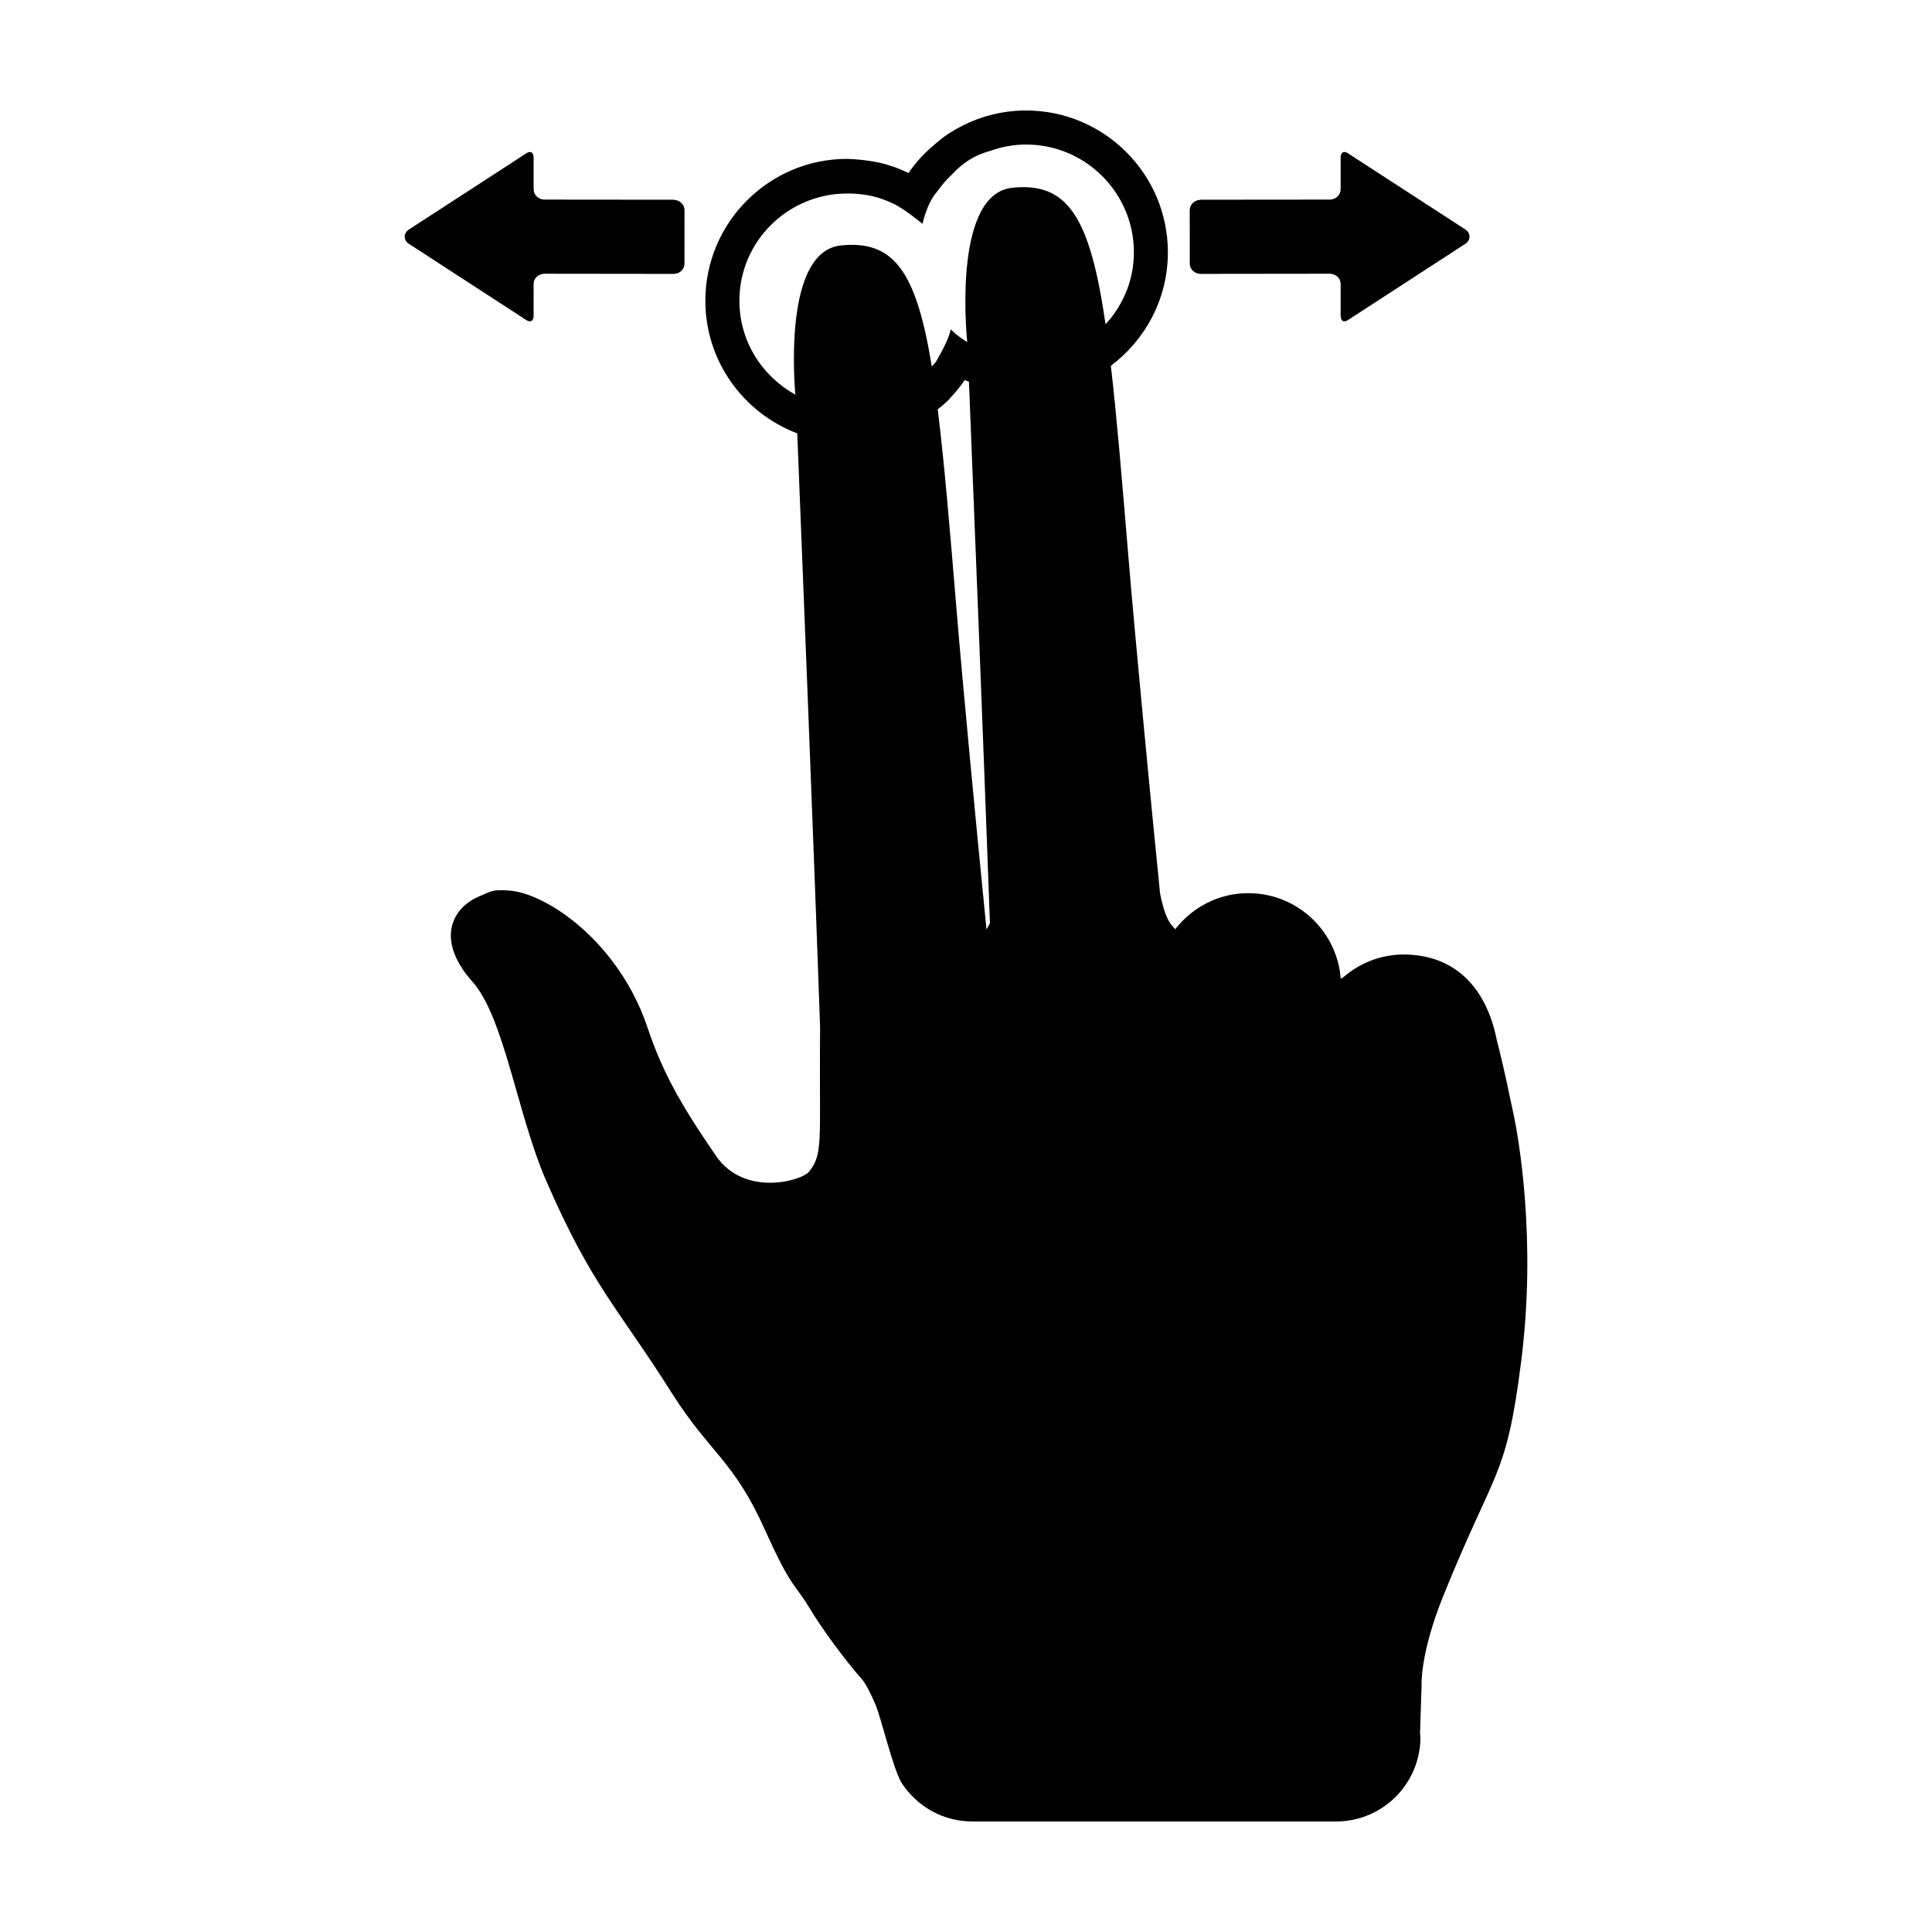 <?xml version="1.0" encoding="UTF-8"?>
<!-- Uploaded to: ICON Repo, www.svgrepo.com, Generator: ICON Repo Mixer Tools -->
<svg fill="#000000" width="800px" height="800px" version="1.1" viewBox="144 144 512 512" xmlns="http://www.w3.org/2000/svg">
 <g>
  <path d="m544.89 438.25c-1.02-4.484-1.738-8.863-4.242-18.688-2.695-13.688-11.027-22.605-24.668-22.605-6.191 0-11.777 2.348-16.086 6.106-0.191 0.109-0.402 0.168-0.57 0.301-0.102-0.77-0.215-1.598-0.297-2.324-2.039-11.547-12.07-20.344-24.234-20.344-7.906 0-14.863 3.797-19.367 9.582-0.242-0.719-2.367-1.094-4.004-9.551-2.731-27.211-6.711-68.906-8.43-89.715-1.691-20.355-3.066-36.805-4.602-50.074 9.145-6.867 15.109-17.766 15.109-30.059 0.008-20.73-16.855-37.598-37.586-37.598-7.266 0-14.043 2.106-19.793 5.688-2.066 1.125-5.977 4.57-7.461 6.086-1.422 1.496-2.734 3.082-3.894 4.793-1.824-0.875-3.719-1.629-5.691-2.207-2.543-0.848-7.582-1.445-9.598-1.484-0.324-0.012-0.637-0.055-0.957-0.055-20.73 0-37.594 16.867-37.594 37.598 0 16.066 10.148 29.77 24.355 35.145 1.066 26.535 4.457 111 6.055 157.6-0.012 1.477-0.02 2.871-0.035 4.523-0.141 25.383 0.82 28.852-2.84 33.477-2.031 2.57-17.207 6.762-24.66-4.051-10.062-14.582-14.484-23.027-18.227-34.168-7.594-22.48-26.527-35.457-36.617-36.215-4.543-0.336-4.695 0.168-7.965 1.543-7.422 3.125-11.516 11.695-1.797 22.602 8.418 9.441 11.887 35.023 19.402 52.402 12.191 28.242 19.418 34.352 33.383 56.531 10.168 16.078 16.48 17.844 24.832 36.535 6.969 15.543 7.93 14.172 11.73 20.547 2.941 4.934 9.184 13.559 13.805 18.762 1.078 1.215 2.434 3.91 3.637 6.746 1.543 3.543 4.746 17.406 7.004 20.887 3.996 6.106 10.848 10.145 18.684 10.145h96.414c12.328 0 22.344-10.004 22.344-22.359 0-0.344-0.105-0.66-0.105-0.992l0.406-12.559s-0.523-8.242 5.664-23.641c13.871-34.43 16.762-31.035 20.73-62.355 4.121-32.379-0.676-59.535-2.234-66.551zm-139.46-47.973c-2.695-27.043-6.273-64.582-7.875-83.977-1.844-22.34-3.336-39.957-5.047-53.836 1.5-1.168 2.856-2.328 3.266-2.949 1.414-1.496 2.734-3.078 3.883-4.785 0.359 0.172 0.75 0.266 1.125 0.43 1.039 25.781 3.875 96.551 5.562 143.45-0.297 0.594-0.602 1.27-0.914 1.672zm6.875-196.53c-15.199 1.559-12.453 35.992-11.98 40.914-3.246-2.039-4.375-3.406-4.375-3.406s-0.301 2.562-3.926 8.621c-0.316 0.465-0.734 0.816-1.09 1.25-4.106-25.305-10.113-33.508-24.066-32.082-14.176 1.449-12.746 31.488-12.105 39.539-8.785-4.871-14.816-14.137-14.816-24.879 0-13.496 9.441-24.719 22.047-27.668 1.18-0.277 6.301-1.496 13.004-0.098 1.984 0.457 3.863 1.148 5.668 1.996 2.863 1.305 7.824 5.379 7.824 5.379s1.047-5.394 3.926-8.625c1.145-1.656 2.484-3.152 3.941-4.527 4.648-5.023 9.238-5.871 10.039-6.168 2.977-1.074 6.176-1.688 9.523-1.691 15.758 0 28.574 12.816 28.574 28.574 0 7.379-2.883 14.02-7.508 19.062-4.129-28.438-9.996-37.684-24.68-36.191z"/>
  <path d="m462.21 216.58 34.184-0.039c1.594 0.012 2.902 1.219 2.891 2.707v8.449c0 1.48 1.004 1.906 2.211 0.945l31.035-20.164c1.219-0.969 1.219-2.555 0.012-3.523l-31.055-20.156c-1.199-0.961-2.207-0.543-2.207 0.957v8.43c0.012 1.484-1.309 2.715-2.902 2.707l-34.184 0.031v0.031c-1.594 0.012-2.891 1.23-2.902 2.699l0.012 14.227c-0.008 1.492 1.309 2.711 2.906 2.699z"/>
  <path d="m285.41 227.7 0.004-8.449c-0.012-1.484 1.301-2.695 2.891-2.707l34.184 0.039c1.598 0.012 2.906-1.211 2.902-2.699l0.012-14.227c-0.012-1.473-1.309-2.691-2.902-2.699l0.004-0.031-34.184-0.031c-1.594 0.012-2.91-1.219-2.906-2.707l-0.004-8.422c0.012-1.508-0.992-1.926-2.207-0.957l-31.055 20.156c-1.211 0.969-1.211 2.555 0.012 3.523l31.043 20.156c1.215 0.953 2.215 0.531 2.207-0.945z"/>
 </g>
</svg>